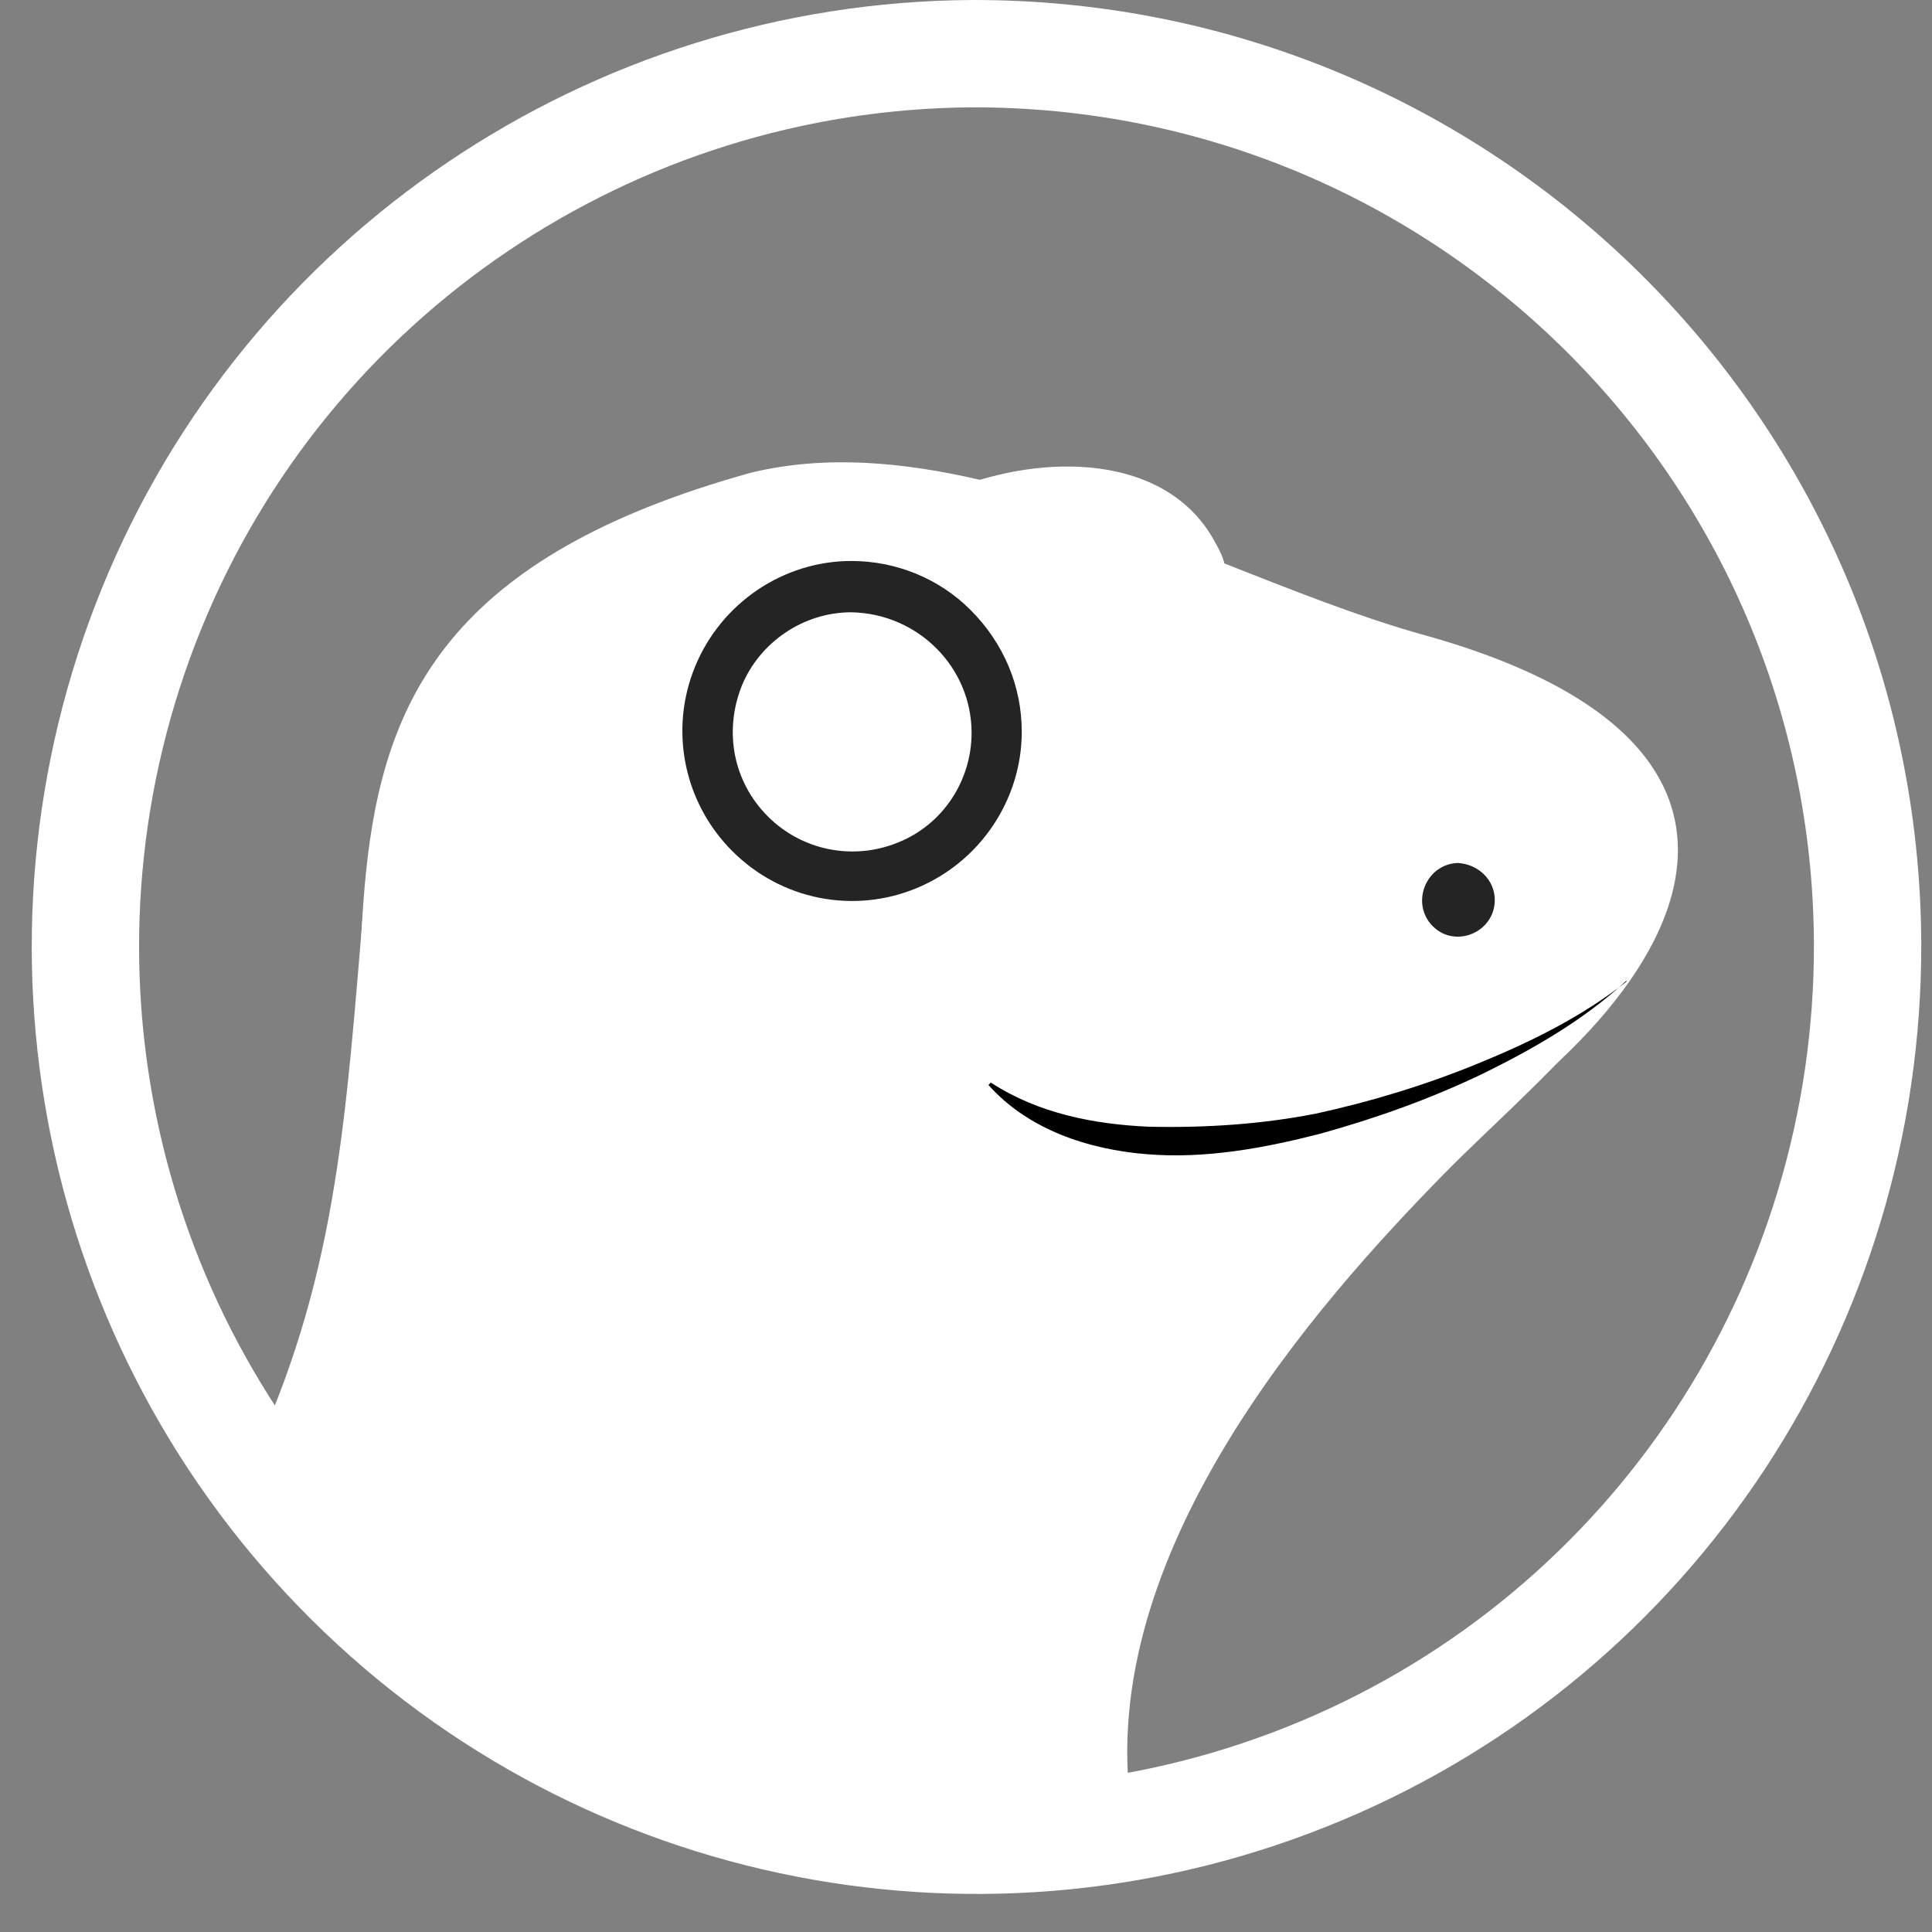 <svg width="36" height="36" viewBox="0 0 36 36" fill="none" xmlns="http://www.w3.org/2000/svg">
<rect x="0" y="0" width="36" height="36" fill="#808080" stroke="none"/>
<path d="M34.8 17.573C34.821 24.312 30.819 30.395 24.623 32.995C18.424 35.596 11.284 34.212 6.51 29.471C1.736 24.73 0.289 17.575 2.824 11.341C5.357 5.113 11.408 1.043 18.109 1C27.303 0.98 34.757 8.385 34.8 17.573Z" stroke="white" stroke-width="2"/>
<path d="M26.453 11.81C25.277 11.476 24.055 10.987 22.812 10.498C22.746 10.186 22.457 9.808 21.902 9.319C21.103 8.607 19.571 8.629 18.261 8.941C16.818 8.607 15.375 8.474 13.998 8.807C2.742 11.921 9.114 19.483 4.984 27.111C5.562 28.357 11.911 35.651 21.081 33.694C21.081 33.694 17.95 26.155 25.032 22.53C30.782 19.594 34.912 14.123 26.453 11.81Z" fill="white"/>
<path d="M18.262 8.941C19.083 9.008 22.058 9.964 22.813 10.498C22.169 8.652 20.038 8.407 18.262 8.941Z" fill="white"/>
<path d="M27.853 16.77C27.853 17.37 27.12 17.681 26.698 17.259C26.277 16.836 26.565 16.102 27.165 16.08C27.542 16.102 27.853 16.392 27.853 16.77ZM19.039 13.634C19.039 14.902 18.262 16.058 17.085 16.547C15.909 17.037 14.554 16.77 13.644 15.858C12.734 14.946 12.467 13.589 12.956 12.411C13.444 11.232 14.599 10.453 15.864 10.453C16.708 10.453 17.507 10.787 18.084 11.365C18.706 11.988 19.039 12.789 19.039 13.634Z" fill="#242424"/>
<path d="M18.104 13.655C18.104 14.544 17.571 15.367 16.727 15.701C15.906 16.035 14.951 15.857 14.307 15.212C13.663 14.567 13.486 13.633 13.819 12.787C14.152 11.965 14.973 11.409 15.861 11.409C17.105 11.431 18.104 12.432 18.104 13.655Z" fill="white"/>
<path d="M30.405 18.17C27.852 19.971 24.943 21.328 20.836 21.328C18.905 21.328 18.527 19.282 17.239 20.283C16.573 20.794 14.264 21.951 12.422 21.884C10.579 21.795 7.604 20.705 6.783 16.791C6.45 20.727 6.294 23.619 4.807 26.933C7.737 31.648 14.731 35.273 21.08 33.716C20.392 28.934 24.566 24.264 26.897 21.884C27.807 20.95 29.517 19.482 30.405 18.17Z" fill="white"/>
<path d="M30.296 18.282C29.497 19.016 28.564 19.549 27.609 20.017C26.633 20.483 25.634 20.839 24.59 21.128C23.547 21.395 22.459 21.596 21.371 21.507C20.261 21.418 19.151 21.04 18.418 20.217L18.462 20.172C19.35 20.75 20.394 20.951 21.415 20.995C22.459 21.017 23.502 20.951 24.523 20.75C25.545 20.528 26.566 20.217 27.543 19.816C28.52 19.416 29.474 18.949 30.318 18.282H30.296Z" fill="black"/>
</svg>
